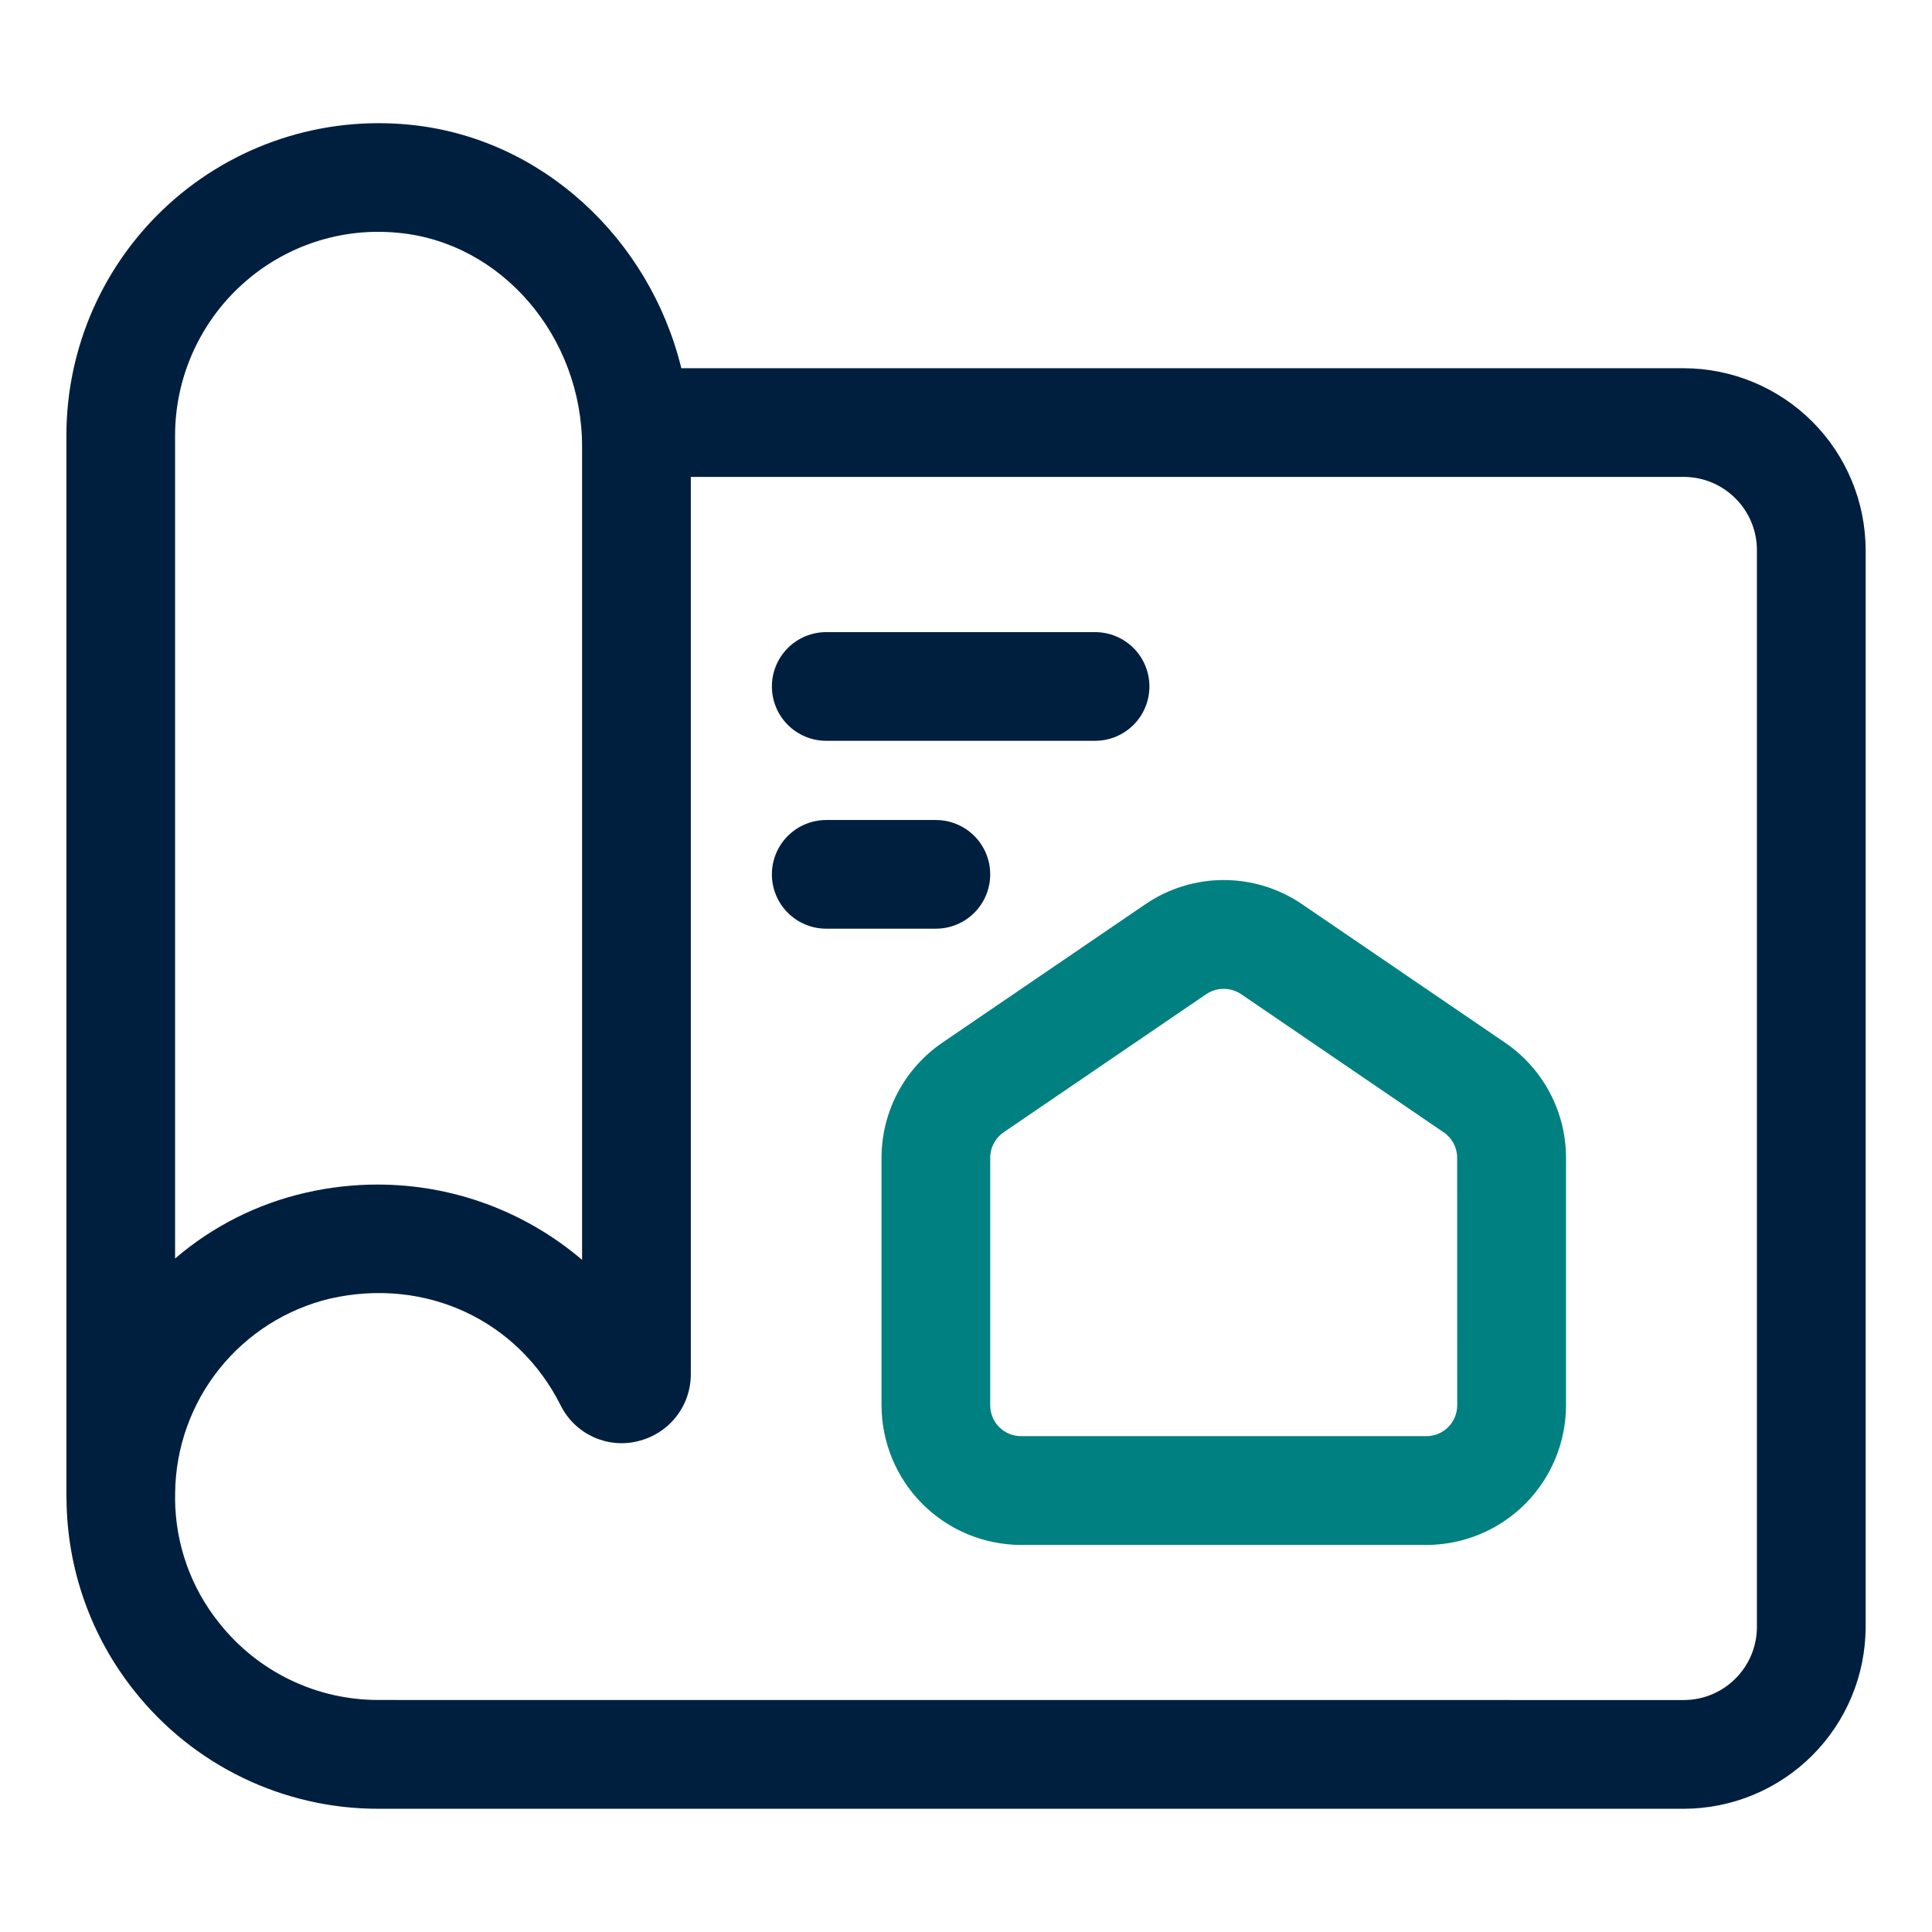 <svg width="512" height="512" viewBox="0 0 512 512" fill="none" xmlns="http://www.w3.org/2000/svg">
<path d="M398.832 276.304L345.12 239.664C338.99 235.467 331.734 233.221 324.304 233.221C316.875 233.221 309.619 235.467 303.488 239.664L249.776 276.288C244.798 279.677 240.723 284.232 237.907 289.555C235.09 294.878 233.617 300.809 233.616 306.832V372.448C233.633 382.249 237.534 391.645 244.465 398.575C251.396 405.506 260.791 409.407 270.592 409.424H378.032C387.834 409.407 397.229 405.506 404.16 398.575C411.09 391.645 414.991 382.249 415.008 372.448V306.832C415.005 300.81 413.53 294.881 410.711 289.56C407.891 284.239 403.813 279.688 398.832 276.304ZM386.176 372.432C386.176 373.504 385.965 374.565 385.555 375.555C385.145 376.545 384.544 377.444 383.786 378.202C383.028 378.96 382.129 379.561 381.139 379.971C380.149 380.381 379.088 380.592 378.016 380.592H270.576C269.505 380.592 268.444 380.381 267.454 379.971C266.464 379.561 265.564 378.96 264.806 378.202C264.048 377.444 263.447 376.545 263.037 375.555C262.627 374.565 262.416 373.504 262.416 372.432V306.816C262.415 305.485 262.74 304.174 263.362 302.997C263.984 301.82 264.884 300.813 265.984 300.064L319.696 263.44C321.058 262.539 322.655 262.058 324.288 262.058C325.921 262.058 327.518 262.539 328.88 263.44L382.592 300.08C384.832 301.6 386.16 304.112 386.16 306.816L386.176 372.432Z" fill="#008080"/>
<path d="M446.192 97.584H180.56C172.16 63.2 143.472 36.384 108.416 33.04C96.923 31.91 85.321 33.198 74.357 36.823C63.392 40.448 53.308 46.328 44.754 54.085C36.199 61.843 29.363 71.305 24.687 81.864C20.01 92.423 17.596 103.844 17.6 115.392V396.576L17.632 397.52C17.81 415.924 24.141 433.739 35.616 448.128C43.344 457.879 53.18 465.754 64.386 471.16C75.593 476.567 87.878 479.365 100.32 479.344H446.192C458.974 479.327 471.228 474.243 480.267 465.206C489.307 456.17 494.395 443.918 494.416 431.136V145.792C494.395 133.01 489.307 120.758 480.267 111.721C471.228 102.685 458.974 97.601 446.192 97.584ZM46.4 115.392C46.4 100.224 52.832 85.68 64.064 75.472C69.64 70.375 76.229 66.515 83.401 64.144C90.573 61.772 98.165 60.944 105.68 61.712C132.928 64.32 154.256 89.184 154.256 118.336V333.872C139.129 320.974 119.895 313.898 100.016 313.92C93.728 313.92 87.376 314.624 81.024 316.08C68.236 318.991 56.352 324.978 46.4 333.52V115.392ZM465.6 431.136C465.6 441.84 456.896 450.528 446.192 450.528L100.336 450.512C92.224 450.53 84.213 448.709 76.906 445.187C69.598 441.665 63.184 436.533 58.144 430.176C50.598 420.818 46.457 409.173 46.4 397.152L46.416 396.576V395.52C46.562 383.61 50.678 372.09 58.112 362.783C65.546 353.477 75.873 346.918 87.456 344.144C112.736 338.4 137.248 349.792 148.608 372.496C152.384 380.016 160.848 383.936 168.96 381.952C177.28 379.984 183.072 372.672 183.072 364.176V126.384H446.192C456.896 126.384 465.6 135.088 465.6 145.792V431.136Z" fill="#001F3F"/>
<path d="M218.96 196.32H290.208C294.027 196.32 297.69 194.803 300.39 192.102C303.091 189.402 304.608 185.739 304.608 181.92C304.608 178.101 303.091 174.438 300.39 171.738C297.69 169.037 294.027 167.52 290.208 167.52H218.96C215.141 167.52 211.478 169.037 208.778 171.738C206.077 174.438 204.56 178.101 204.56 181.92C204.56 185.739 206.077 189.402 208.778 192.102C211.478 194.803 215.141 196.32 218.96 196.32ZM262.416 231.712C262.416 227.893 260.899 224.23 258.198 221.53C255.498 218.829 251.835 217.312 248.016 217.312H218.96C215.141 217.312 211.478 218.829 208.778 221.53C206.077 224.23 204.56 227.893 204.56 231.712C204.56 235.531 206.077 239.194 208.778 241.894C211.478 244.595 215.141 246.112 218.96 246.112H248.016C251.835 246.112 255.498 244.595 258.198 241.894C260.899 239.194 262.416 235.531 262.416 231.712Z" fill="#001F3F"/>
</svg>
